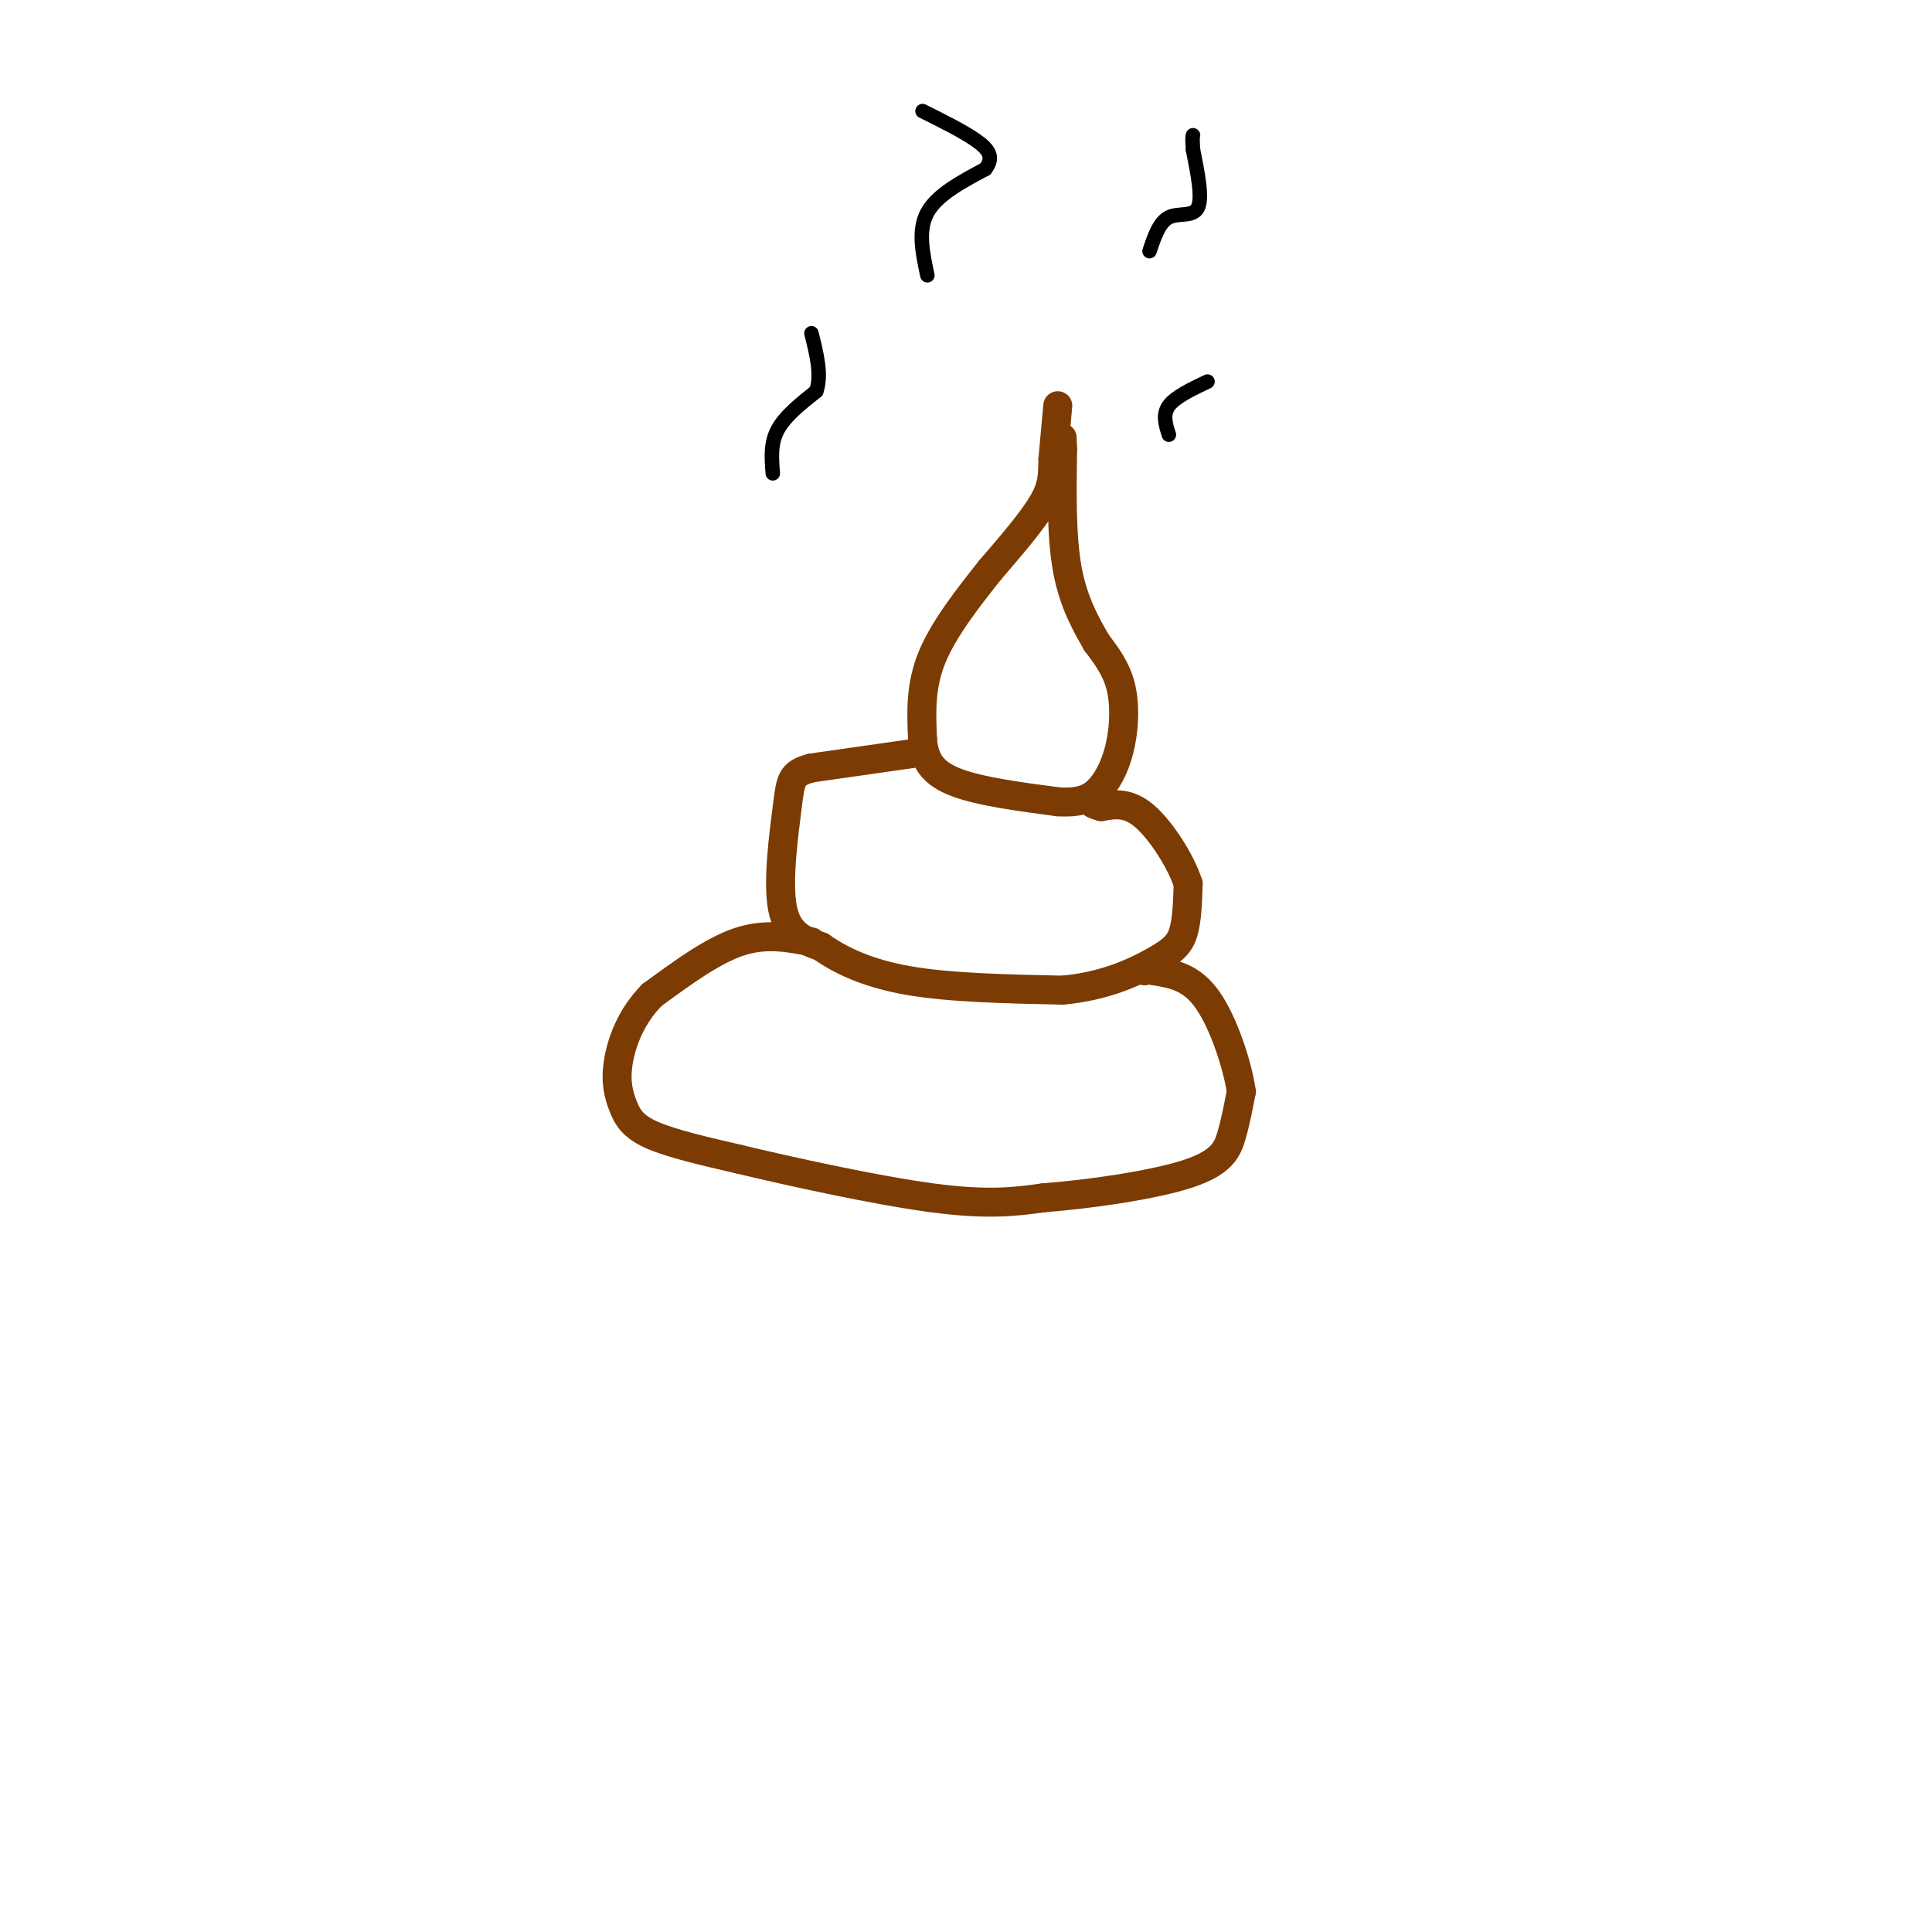 <svg viewBox='0 0 400 400' version='1.1' xmlns='http://www.w3.org/2000/svg' xmlns:xlink='http://www.w3.org/1999/xlink'><g fill='none' stroke='rgb(124,59,2)' stroke-width='6' stroke-linecap='round' stroke-linejoin='round'><path d='M219,84c0.000,0.000 -1.000,11.000 -1,11'/><path d='M218,95c-0.111,3.089 0.111,5.311 -2,9c-2.111,3.689 -6.556,8.844 -11,14'/><path d='M205,118c-4.289,5.422 -9.511,11.978 -12,18c-2.489,6.022 -2.244,11.511 -2,17'/><path d='M191,153c0.311,4.467 2.089,7.133 7,9c4.911,1.867 12.956,2.933 21,4'/><path d='M219,166c5.061,0.322 7.212,-0.872 9,-3c1.788,-2.128 3.212,-5.188 4,-9c0.788,-3.812 0.939,-8.375 0,-12c-0.939,-3.625 -2.970,-6.313 -5,-9'/><path d='M227,133c-2.067,-3.622 -4.733,-8.178 -6,-15c-1.267,-6.822 -1.133,-15.911 -1,-25'/><path d='M220,93c-0.167,-4.167 -0.083,-2.083 0,0'/><path d='M189,156c0.000,0.000 -21.000,3.000 -21,3'/><path d='M168,159c-4.226,1.119 -4.292,2.417 -5,8c-0.708,5.583 -2.060,15.452 -1,21c1.060,5.548 4.530,6.774 8,8'/><path d='M170,196c3.822,2.711 9.378,5.489 18,7c8.622,1.511 20.311,1.756 32,2'/><path d='M220,205c8.905,-0.810 15.167,-3.833 19,-6c3.833,-2.167 5.238,-3.476 6,-6c0.762,-2.524 0.881,-6.262 1,-10'/><path d='M246,183c-1.444,-4.578 -5.556,-11.022 -9,-14c-3.444,-2.978 -6.222,-2.489 -9,-2'/><path d='M228,167c-1.833,-0.500 -1.917,-0.750 -2,-1'/><path d='M168,195c-4.750,-0.917 -9.500,-1.833 -15,0c-5.500,1.833 -11.750,6.417 -18,11'/><path d='M135,206c-4.392,4.407 -6.373,9.923 -7,14c-0.627,4.077 0.100,6.713 1,9c0.900,2.287 1.971,4.225 6,6c4.029,1.775 11.014,3.388 18,5'/><path d='M153,240c10.667,2.556 28.333,6.444 40,8c11.667,1.556 17.333,0.778 23,0'/><path d='M216,248c9.833,-0.762 22.917,-2.667 30,-5c7.083,-2.333 8.167,-5.095 9,-8c0.833,-2.905 1.417,-5.952 2,-9'/><path d='M257,226c-0.756,-5.356 -3.644,-14.244 -7,-19c-3.356,-4.756 -7.178,-5.378 -11,-6'/><path d='M239,201c-2.167,-1.000 -2.083,-0.500 -2,0'/></g>
<g fill='none' stroke='rgb(0,0,0)' stroke-width='3' stroke-linecap='round' stroke-linejoin='round'><path d='M160,98c-0.250,-3.083 -0.500,-6.167 1,-9c1.500,-2.833 4.750,-5.417 8,-8'/><path d='M169,81c1.167,-3.333 0.083,-7.667 -1,-12'/><path d='M192,57c-1.000,-4.667 -2.000,-9.333 0,-13c2.000,-3.667 7.000,-6.333 12,-9'/><path d='M204,35c1.911,-2.467 0.689,-4.133 -2,-6c-2.689,-1.867 -6.844,-3.933 -11,-6'/><path d='M238,52c1.000,-3.000 2.000,-6.000 4,-7c2.000,-1.000 5.000,0.000 6,-2c1.000,-2.000 0.000,-7.000 -1,-12'/><path d='M247,31c-0.167,-2.500 -0.083,-2.750 0,-3'/><path d='M242,90c-0.667,-2.083 -1.333,-4.167 0,-6c1.333,-1.833 4.667,-3.417 8,-5'/></g>
</svg>